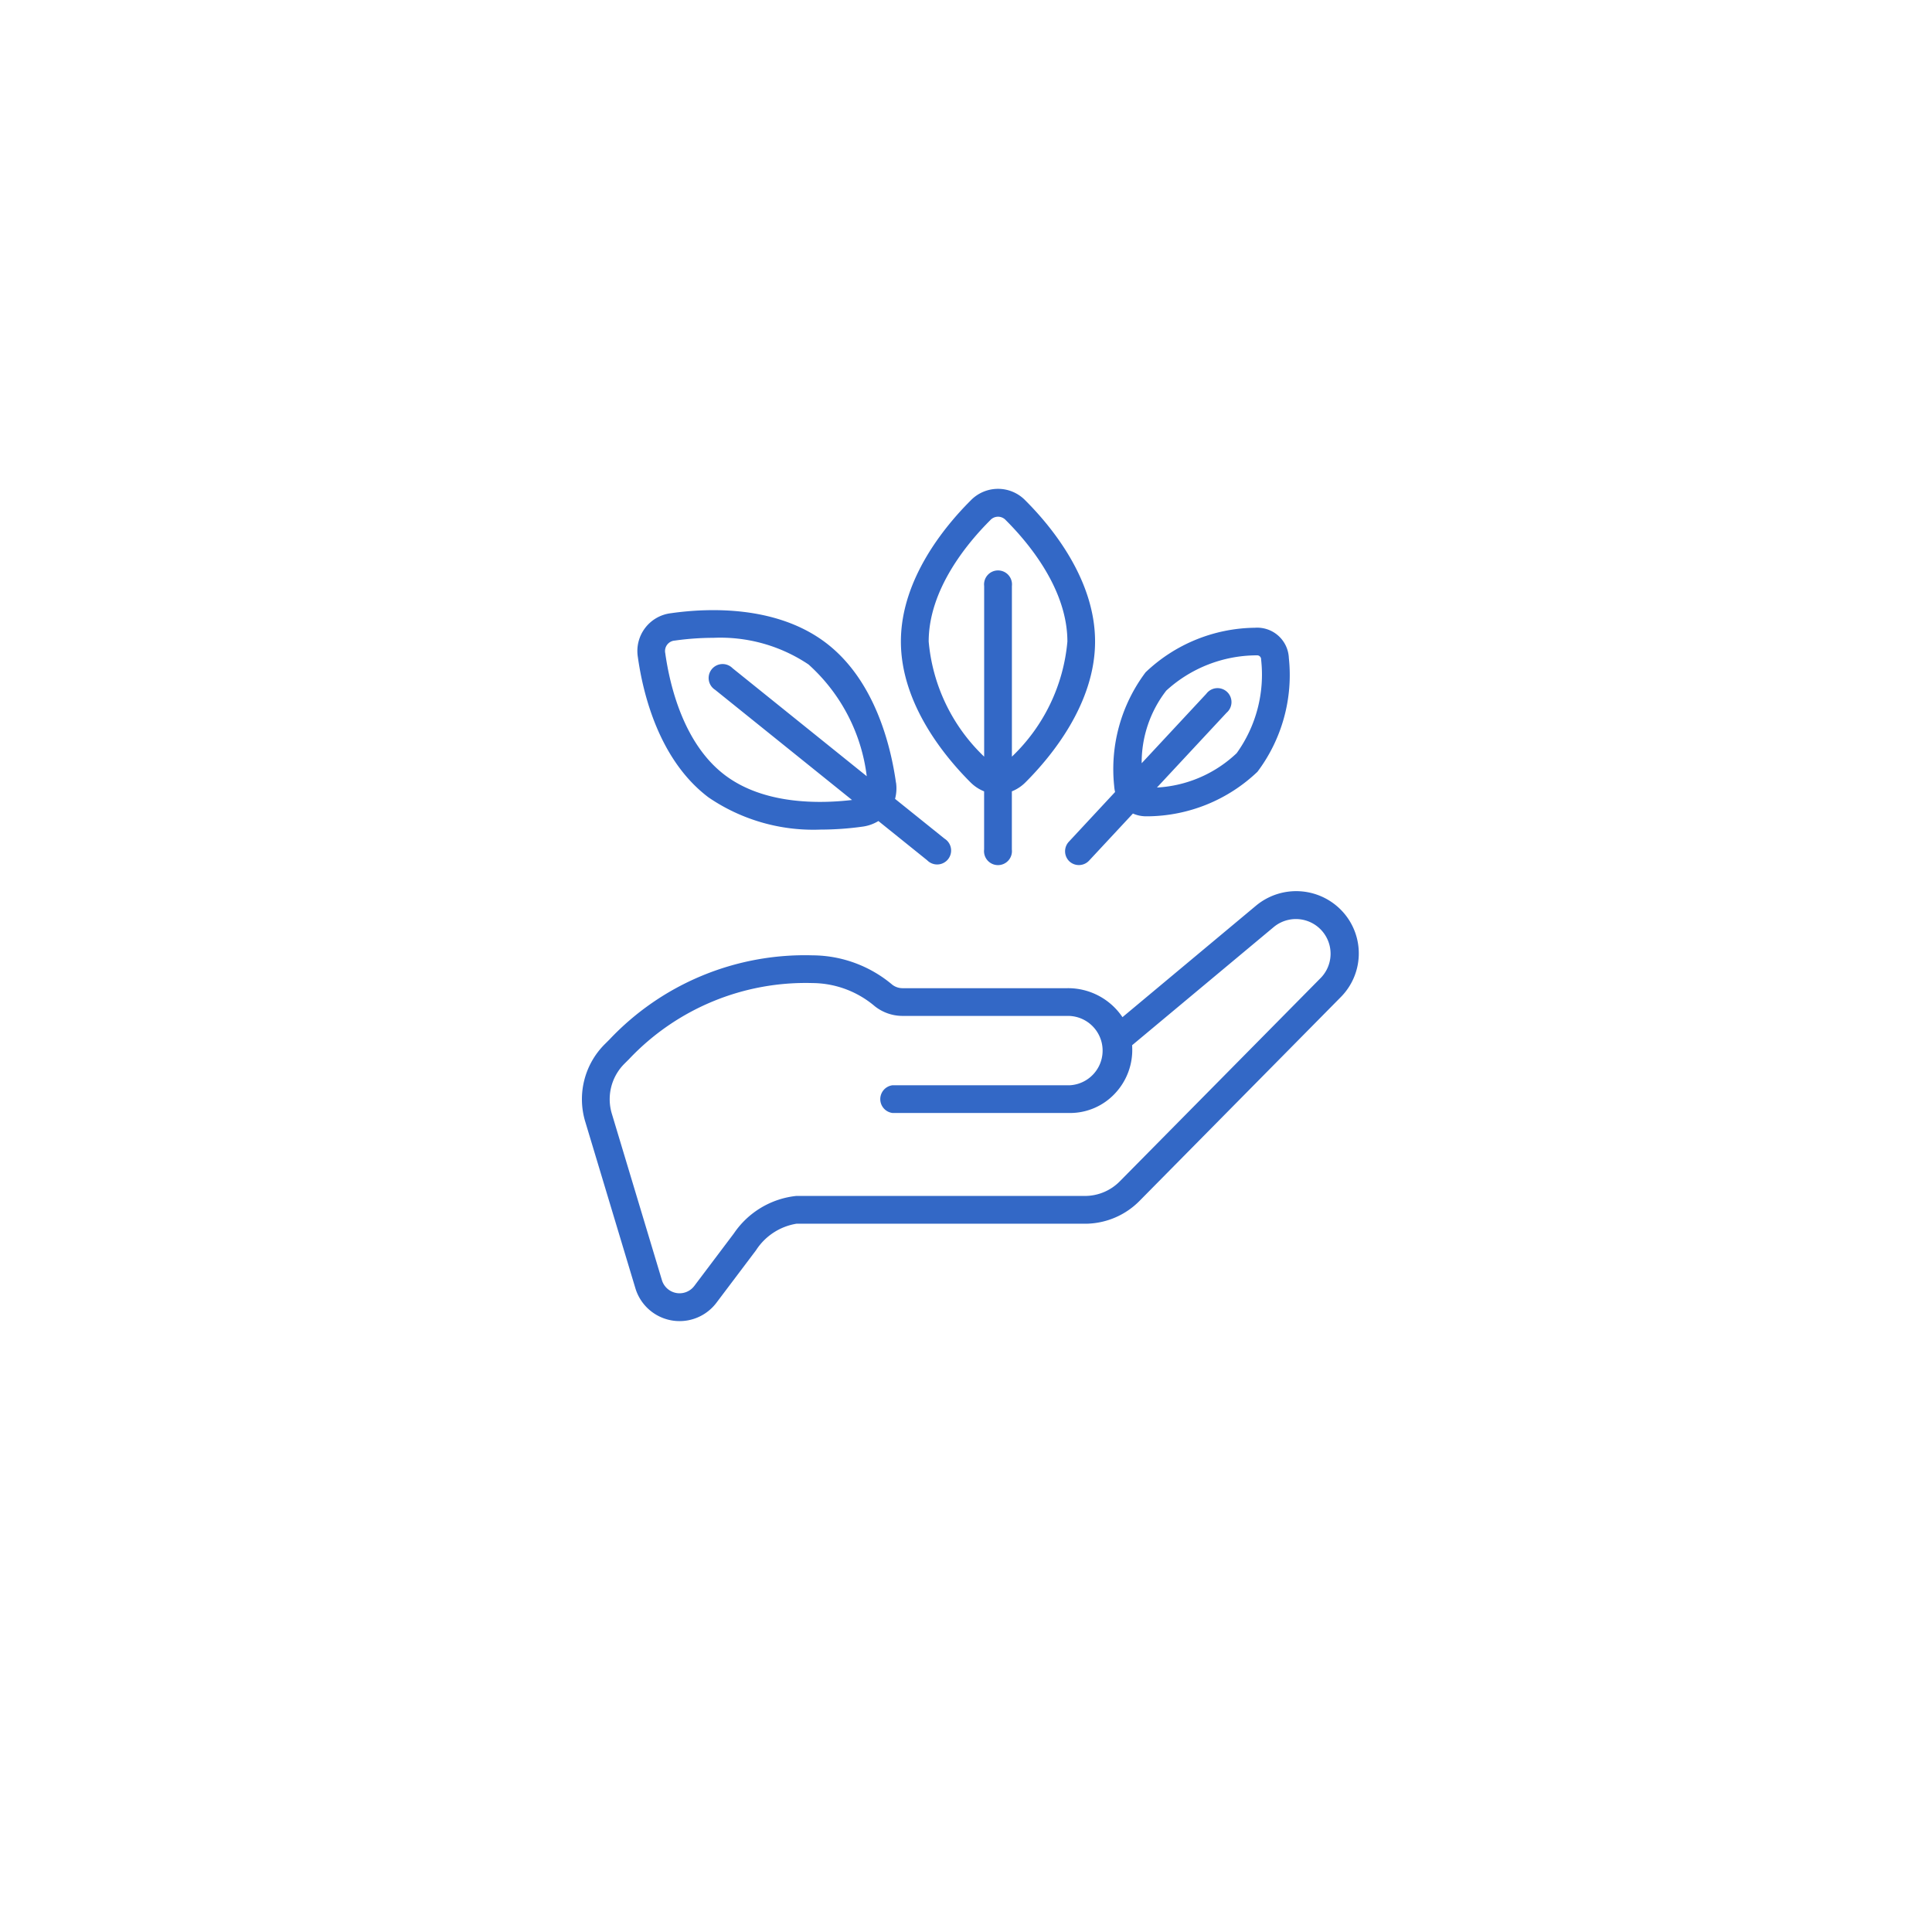 <svg xmlns="http://www.w3.org/2000/svg" xmlns:xlink="http://www.w3.org/1999/xlink" width="83" height="83" viewBox="0 0 83 83"><defs><filter id="a" x="0" y="0" width="83" height="83" filterUnits="userSpaceOnUse"><feOffset dy="3" input="SourceAlpha"/><feGaussianBlur stdDeviation="3" result="b"/><feFlood flood-opacity="0.161"/><feComposite operator="in" in2="b"/><feComposite in="SourceGraphic"/></filter></defs><g transform="translate(-252 -1583)"><g transform="matrix(1, 0, 0, 1, 252, 1583)" filter="url(#a)"><circle cx="32.5" cy="32.5" r="32.5" transform="translate(9 6)" fill="#fff"/></g><g transform="translate(275.003 1604.006)"><path d="M2.979,23.852a3.337,3.337,0,0,0-.831,3.357L4.3,34.359a1.983,1.983,0,0,0,3.477.6l1.7-2.254a2.556,2.556,0,0,1,1.742-1.14H23.7a3.294,3.294,0,0,0,2.249-.977L34.6,21.828a2.664,2.664,0,0,0,.143-3.594,2.7,2.7,0,0,0-3.782-.336l-5.742,4.794a2.817,2.817,0,0,0-2.364-1.245H15.794a.728.728,0,0,1-.461-.147,5.354,5.354,0,0,0-3.423-1.264,11.544,11.544,0,0,0-8.734,3.62Zm.844.84.194-.193a10.433,10.433,0,0,1,7.893-3.272,4.177,4.177,0,0,1,2.667.994,1.918,1.918,0,0,0,1.218.417h7.058a1.491,1.491,0,0,1,.114,2.979H15.345a.6.6,0,0,0,0,1.192h7.621a2.638,2.638,0,0,0,1.927-.834,2.725,2.725,0,0,0,.744-2c0-.025,0-.05-.005-.076l6.09-5.082a1.49,1.49,0,0,1,2.026,2.178L25.1,29.749a2.1,2.1,0,0,1-1.417.622H11.217a3.708,3.708,0,0,0-2.693,1.613l-1.7,2.255a.792.792,0,0,1-1.385-.231L3.288,26.86A2.154,2.154,0,0,1,3.823,24.692ZM18.692.5C17.576,1.615,15.7,3.884,15.7,6.552s1.873,4.937,2.99,6.052a1.734,1.734,0,0,0,.585.387v2.5a.6.6,0,1,0,1.192,0v-2.5a1.734,1.734,0,0,0,.585-.387c1.117-1.115,2.99-3.384,2.99-6.052S22.17,1.615,21.054.5a1.633,1.633,0,0,0-2.362,0Zm1.777,11V4.169a.6.6,0,1,0-1.192,0V11.5a7.776,7.776,0,0,1-2.383-4.945c0-2.238,1.654-4.224,2.641-5.209a.45.45,0,0,1,.677,0c.987.985,2.641,2.971,2.641,5.209A7.785,7.785,0,0,1,20.469,11.5Zm-4.98,1.121c-.219-1.563-.9-4.424-3.036-6.029S7.384,5.114,5.821,5.338A1.635,1.635,0,0,0,4.4,7.224c.219,1.563.905,4.424,3.039,6.029a7.984,7.984,0,0,0,4.809,1.381,13.167,13.167,0,0,0,1.824-.13,1.739,1.739,0,0,0,.662-.238l2.094,1.685a.6.6,0,1,0,.747-.928l-2.126-1.709a1.747,1.747,0,0,0,.042-.7ZM8.467,7.7a.6.6,0,1,0-.749.928L13.6,13.362c-1.43.167-3.787.193-5.454-1.064C6.362,10.953,5.771,8.437,5.577,7.056a.45.45,0,0,1,.408-.542,12.063,12.063,0,0,1,1.668-.119,6.8,6.8,0,0,1,4.08,1.146,7.711,7.711,0,0,1,2.5,4.8ZM22.94,16a.6.6,0,0,0,.842-.03l1.886-2.026a1.407,1.407,0,0,0,.566.119c.03,0,.06,0,.091,0a6.919,6.919,0,0,0,4.694-1.914,6.915,6.915,0,0,0,1.348-4.886,1.36,1.36,0,0,0-1.462-1.3,6.909,6.909,0,0,0-4.693,1.914,6.922,6.922,0,0,0-1.349,4.886,1.545,1.545,0,0,0,.039.256l-1.99,2.14A.6.6,0,0,0,22.94,16ZM27.1,8.664a5.778,5.778,0,0,1,3.873-1.516h.017a.17.17,0,0,1,.185.179,5.775,5.775,0,0,1-1.05,4.024A5.4,5.4,0,0,1,26.7,12.827l2.992-3.214a.6.6,0,1,0-.872-.813l-2.776,2.983A5.046,5.046,0,0,1,27.1,8.664Z" transform="translate(0)" fill="#3368c6"/></g></g></svg>